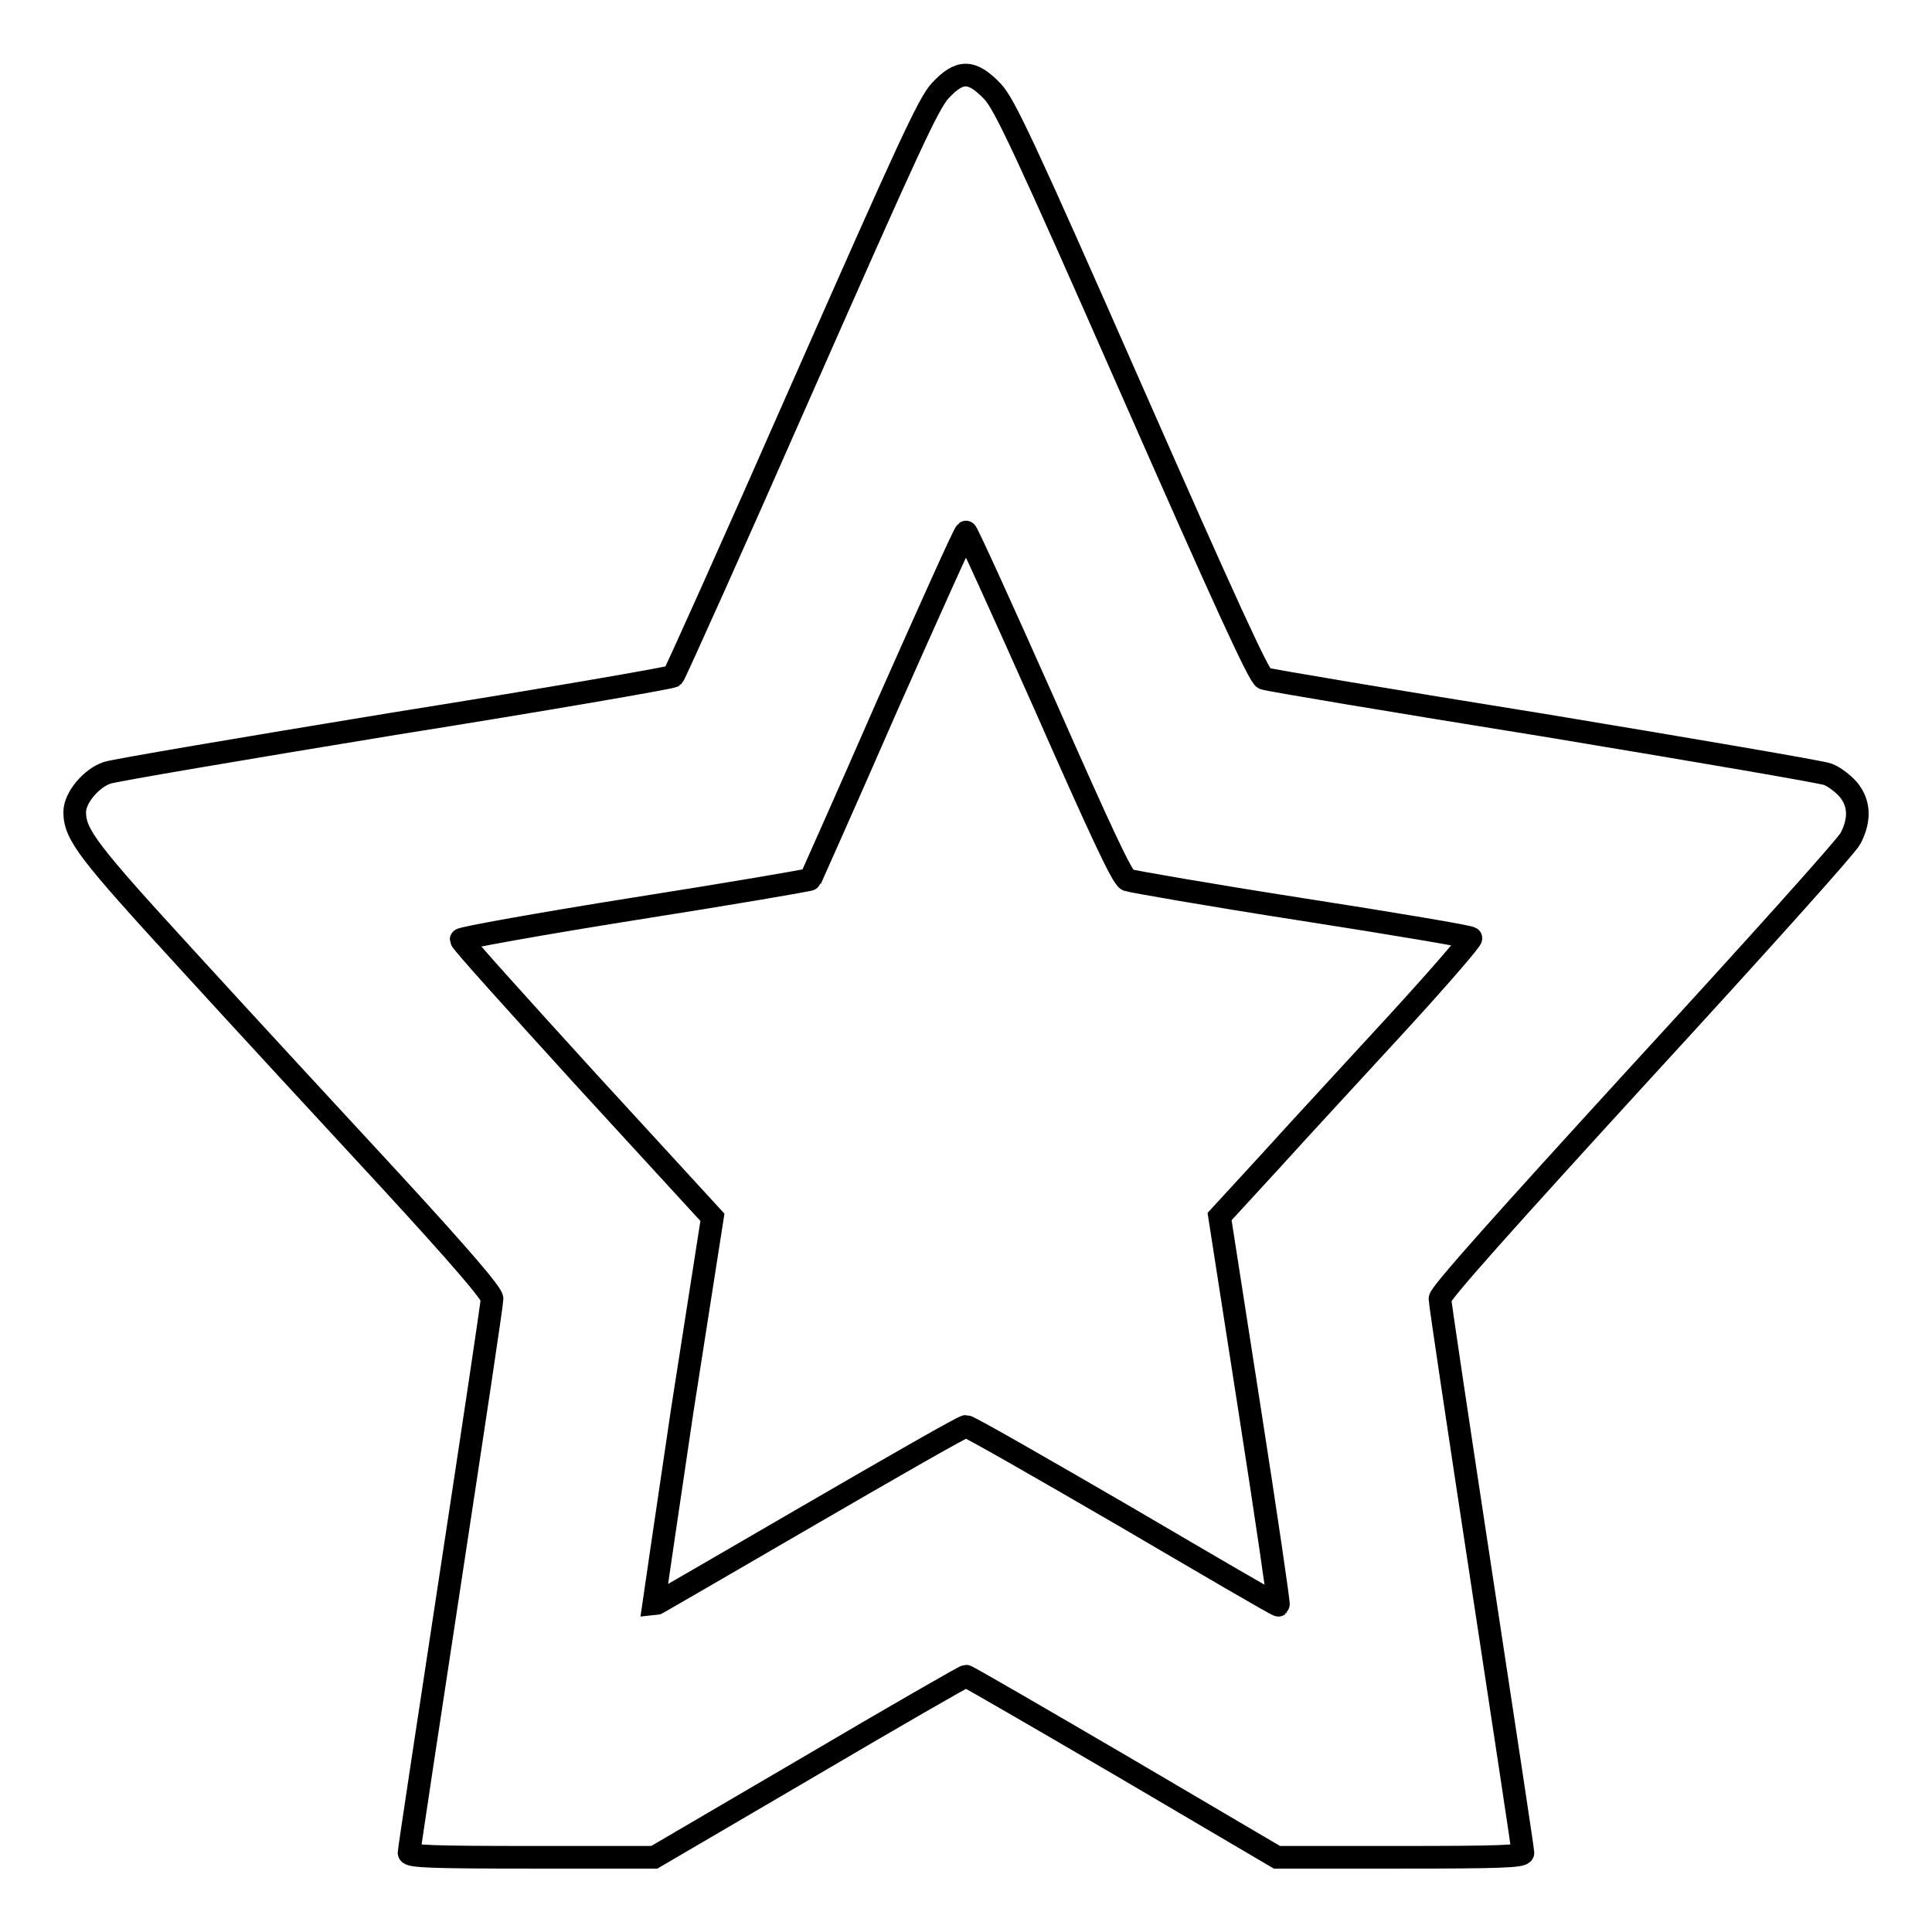 <?xml version="1.0" encoding="utf-8"?>
<!-- Svg Vector Icons : http://www.onlinewebfonts.com/icon -->
<!DOCTYPE svg PUBLIC "-//W3C//DTD SVG 1.1//EN" "http://www.w3.org/Graphics/SVG/1.1/DTD/svg11.dtd">
<svg version="1.1" xmlns="http://www.w3.org/2000/svg" xmlns:xlink="http://www.w3.org/1999/xlink" x="0px" y="0px" viewBox="0 0 256 256" enable-background="new 0 0 256 256" xml:space="preserve">
<g><g><g><path stroke-width="3" fill-opacity="0" stroke="#000000"  d="M124.6,12c-1.6,1.7-4.4,7.9-18.4,39.6c-9.1,20.7-16.8,37.8-17,38c-0.2,0.2-16.9,3.1-37,6.3c-20.1,3.3-37.2,6.2-38,6.5c-2.1,0.7-4.3,3.3-4.3,5.2c0,3,1.8,5.3,15,19.7c7.3,8,19.4,21.1,26.8,29.1c9.2,10,13.5,15,13.5,15.7c0,0.6-2.5,17.2-5.5,36.9c-3,19.7-5.5,36.2-5.5,36.5c0,0.5,3.3,0.6,16.3,0.6h16.2l20.5-12c11.2-6.6,20.6-12,20.8-12c0.2,0,9.5,5.4,20.8,12l20.4,12h16.3c13,0,16.3-0.1,16.3-0.6c0-0.3-2.5-16.8-5.5-36.5c-3-19.7-5.5-36.4-5.5-36.9c0-0.7,8.5-10.2,26.7-30.1c14.7-16,27.2-29.9,27.7-30.9c1.3-2.5,1.2-4.7-0.3-6.5c-0.7-0.8-1.9-1.7-2.7-2c-0.7-0.3-17.7-3.2-37.6-6.5c-19.9-3.2-36.6-6-37.1-6.2c-0.7-0.3-5.3-10.4-17.5-38.1c-14.3-32.5-16.9-38-18.5-39.7C128.8,9.3,127.2,9.2,124.6,12z M138.4,93.3c7.5,17,10.3,23,11,23.3c0.6,0.2,10.9,2,23.1,3.9c12.2,1.9,22.3,3.6,22.4,3.8c0.2,0.1-4.2,5.2-9.7,11.2c-5.5,6-13.1,14.2-16.8,18.3l-6.8,7.4l4,25.7c2.2,14.1,3.9,25.7,3.8,25.8c-0.1,0.1-9.3-5.3-20.4-11.8c-11.2-6.5-20.6-11.9-21-11.9c-0.4,0-9.8,5.4-21,11.9c-11.2,6.5-20.3,11.8-20.4,11.8c0,0,1.7-11.7,3.8-25.8l4-25.6l-16.7-18.2c-9.1-10-16.6-18.3-16.6-18.6c0-0.2,10.5-2.1,23.1-4.1c12.7-2,23.2-3.8,23.2-3.9c0,0,4.7-10.5,10.2-23.1c5.6-12.6,10.2-22.9,10.4-22.9C128.1,70.4,132.8,80.7,138.4,93.3z"/></g></g></g>
</svg>